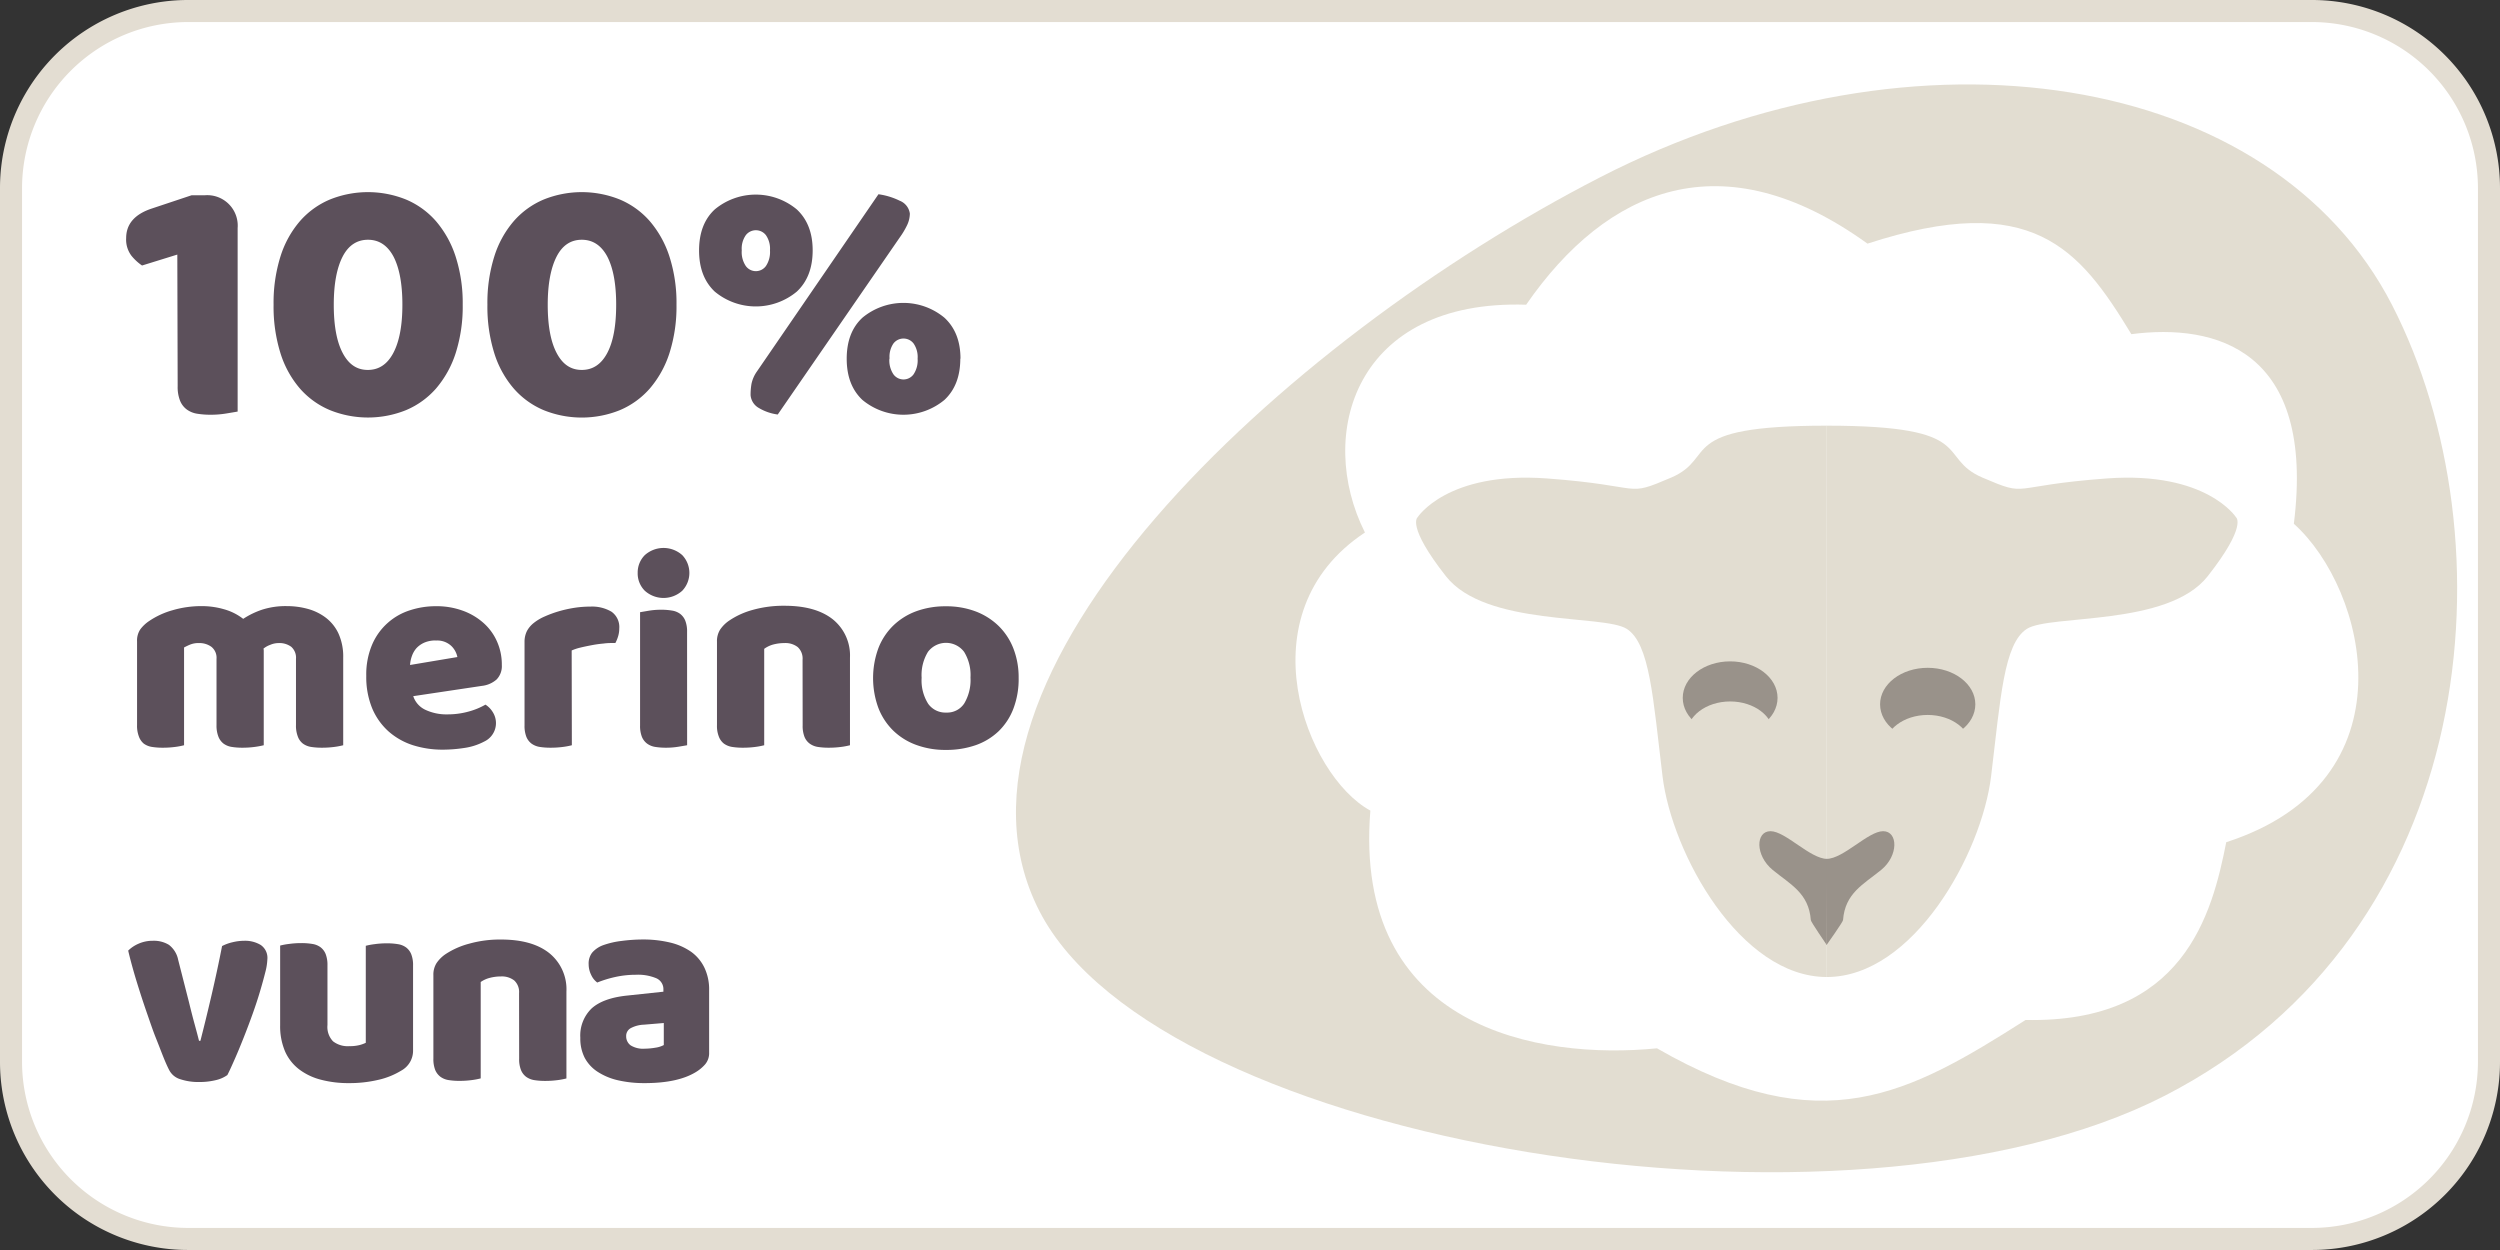 <svg id="Layer_1" data-name="Layer 1" xmlns="http://www.w3.org/2000/svg" viewBox="0 0 566.93 283.46"><rect x="0" y="0" width="566.93" height="283.46" fill="#333333" stroke="none"/><defs><style>.cls-1{fill:#fff;}.cls-2{fill:#e3ddd2;}.cls-3{fill:#e2ddd1;}.cls-4{fill:#99928a;}.cls-5{fill:#5c505b;}</style></defs><rect class="cls-1" x="2.5" y="2.5" width="561.93" height="278.46" rx="40.17"/><path class="cls-2" d="M524.26,5a37.71,37.71,0,0,1,37.67,37.67V240.79a37.71,37.71,0,0,1-37.67,37.67H42.67A37.71,37.71,0,0,1,5,240.79V42.67A37.71,37.71,0,0,1,42.67,5H524.26m0-5H42.67A42.66,42.66,0,0,0,0,42.67V240.79a42.66,42.66,0,0,0,42.67,42.67H524.26a42.66,42.66,0,0,0,42.67-42.67V42.67A42.66,42.66,0,0,0,524.26,0Z" transform="translate(0 0)"/><path class="cls-3" d="M542.48,69.22c-27.18-53-107.61-66-179.65-29S208.53,153.63,235.71,206.61s183.16,78.82,255.2,41.87S569.65,122.2,542.48,69.22Z" transform="translate(0 0)"/><path class="cls-1" d="M346.09,69.1c18.3-26.46,44.51-37.59,77.4-13.85,37.34-12.12,48,1,59.84,20.53,19.05-2.48,41.8,3.41,36.85,43,16.57,14.84,27.45,58.37-15.33,72.21-3.22,16.33-9.65,41.06-45.5,40.31-26.46,16.81-46.25,27.95-83.59,6.43-26.71,2.65-69-4.45-65-53.91-14.59-7.91-28.93-44.76-1.23-63.06C298.36,98.53,307.26,67.86,346.09,69.1Z" transform="translate(0 0)"/><path class="cls-3" d="M414.27,221.56c19.61,0,35.12-27.91,37.26-45.56s2.87-30.05,8.11-33.39,32-.48,41-11.93,6.44-13.36,6.44-13.36-6.68-10.49-29.34-8.82-17.41,4.41-28.14-.18S449,96.53,414.21,96.53" transform="translate(0 0)"/><path class="cls-3" d="M414.27,221.56c-19.61,0-35.12-27.91-37.26-45.56s-2.87-30.05-8.11-33.39-32-.48-41-11.93-6.44-13.36-6.44-13.36,6.68-10.49,29.34-8.82,17.41,4.41,28.14-.18.52-11.79,35.3-11.79" transform="translate(0 0)"/><path class="cls-4" d="M414.33,194.77c-3.82,0-9.43-6.28-12.83-6.28S398,194,402,197.28s8.2,5.26,8.64,11.37c0,.39,3.62,5.66,3.62,5.66" transform="translate(0 0)"/><path class="cls-4" d="M414.21,194.77c3.82,0,9.43-6.28,12.83-6.28s3.54,5.54-.45,8.79-8.19,5.26-8.64,11.37c0,.39-3.74,5.66-3.74,5.66" transform="translate(0 0)"/><ellipse class="cls-4" cx="392.35" cy="158.26" rx="10.75" ry="8.28"/><ellipse class="cls-4" cx="437.15" cy="159.72" rx="10.8" ry="8.28"/><ellipse class="cls-3" cx="392.35" cy="166.54" rx="9.85" ry="7.47"/><ellipse class="cls-3" cx="437.15" cy="169.6" rx="9.85" ry="7.47"/><path class="cls-5" d="M40.21,57.73l-8,2.48A11.44,11.44,0,0,1,29.81,58a6.06,6.06,0,0,1-1.2-4q0-4.8,5.84-6.72l9-3h3a6.91,6.91,0,0,1,7.44,7.44V93.33c-.59.11-1.46.25-2.6.44a21.31,21.31,0,0,1-3.48.28,18.73,18.73,0,0,1-3.16-.24,5.35,5.35,0,0,1-2.36-1,4.62,4.62,0,0,1-1.48-2,8.45,8.45,0,0,1-.52-3.24Z" transform="translate(0 0)"/><path class="cls-5" d="M104.93,69.09a34.78,34.78,0,0,1-1.6,11,23.23,23.23,0,0,1-4.44,8A18.64,18.64,0,0,1,92.09,93a23.06,23.06,0,0,1-17.28,0A18.55,18.55,0,0,1,68,88.09a22.53,22.53,0,0,1-4.4-8,35.41,35.41,0,0,1-1.56-11,35,35,0,0,1,1.56-10.92,22.6,22.6,0,0,1,4.4-8,18.55,18.55,0,0,1,6.8-4.92,23.06,23.06,0,0,1,17.28,0,18.64,18.64,0,0,1,6.8,4.92,23.31,23.31,0,0,1,4.44,8A34.39,34.39,0,0,1,104.93,69.09Zm-13.68,0q0-7-2-10.88c-1.36-2.56-3.3-3.84-5.8-3.84S79,55.65,77.69,58.21s-2,6.19-2,10.88.65,8.33,2,10.92,3.21,3.88,5.72,3.88,4.44-1.29,5.8-3.88S91.25,73.78,91.25,69.09Z" transform="translate(0 0)"/><path class="cls-5" d="M153.41,69.09a34.78,34.78,0,0,1-1.6,11,23.23,23.23,0,0,1-4.44,8,18.64,18.64,0,0,1-6.8,4.92,23.06,23.06,0,0,1-17.28,0,18.55,18.55,0,0,1-6.8-4.92,22.53,22.53,0,0,1-4.4-8,35.41,35.41,0,0,1-1.56-11,35,35,0,0,1,1.56-10.92,22.6,22.6,0,0,1,4.4-8,18.55,18.55,0,0,1,6.8-4.92,23.06,23.06,0,0,1,17.28,0,18.64,18.64,0,0,1,6.8,4.92,23.31,23.31,0,0,1,4.44,8A34.39,34.39,0,0,1,153.41,69.09Zm-13.68,0q0-7-2-10.88c-1.36-2.56-3.3-3.84-5.8-3.84s-4.42,1.28-5.72,3.84-2,6.19-2,10.88.65,8.33,2,10.92,3.21,3.88,5.72,3.88,4.44-1.29,5.8-3.88S139.73,73.78,139.73,69.09Z" transform="translate(0 0)"/><path class="cls-5" d="M184.29,56.77q0,6-3.6,9.36a14.55,14.55,0,0,1-18.6,0q-3.57-3.36-3.56-9.36t3.56-9.28a14.55,14.55,0,0,1,18.6,0Q184.29,50.85,184.29,56.77Zm-16.08,0a5.64,5.64,0,0,0,.92,3.56,2.82,2.82,0,0,0,4.56,0,5.7,5.7,0,0,0,.92-3.56,5.38,5.38,0,0,0-.92-3.44,2.88,2.88,0,0,0-4.56,0A5.32,5.32,0,0,0,168.21,56.77Zm31-12.72a15.77,15.77,0,0,1,4.84,1.48,3.65,3.65,0,0,1,2.28,2.92,6.3,6.3,0,0,1-.64,2.64,18,18,0,0,1-1.68,2.8L176.37,94a11.25,11.25,0,0,1-4.28-1.48,3.68,3.68,0,0,1-1.88-2.92,15.12,15.12,0,0,1,.2-2.52,7.5,7.5,0,0,1,1.24-2.84Zm18.56,37.28q0,6-3.6,9.36a14.55,14.55,0,0,1-18.6,0q-3.57-3.36-3.56-9.36t3.56-9.28a14.55,14.55,0,0,1,18.6,0Q217.81,75.41,217.81,81.33Zm-16.08,0a5.64,5.64,0,0,0,.92,3.56,2.82,2.82,0,0,0,4.56,0,5.7,5.7,0,0,0,.92-3.56,5.38,5.38,0,0,0-.92-3.44,2.88,2.88,0,0,0-4.56,0A5.32,5.32,0,0,0,201.73,81.33Z" transform="translate(0 0)"/><path class="cls-5" d="M45.76,137.45a18.06,18.06,0,0,1,5.07.72,12.54,12.54,0,0,1,4.32,2.17,18.44,18.44,0,0,1,4.25-2.07,17.42,17.42,0,0,1,5.7-.82,17.75,17.75,0,0,1,4.7.63,12,12,0,0,1,4.09,2,9.61,9.61,0,0,1,2.87,3.59,12.61,12.61,0,0,1,1.07,5.45V169a16.3,16.3,0,0,1-2,.38,21.4,21.4,0,0,1-2.81.18,15.64,15.64,0,0,1-2.49-.18,4.24,4.24,0,0,1-1.85-.76A3.58,3.58,0,0,1,67.53,167a6.79,6.79,0,0,1-.41-2.56V149.42a3.29,3.29,0,0,0-1.07-2.74,4.53,4.53,0,0,0-2.9-.85,4.89,4.89,0,0,0-1.89.41,5.15,5.15,0,0,0-1.51.85,2,2,0,0,1,.06.47V169a19.57,19.57,0,0,1-2.05.38,20.67,20.67,0,0,1-2.74.18,15.42,15.42,0,0,1-2.48-.18,4.23,4.23,0,0,1-1.86-.76A3.66,3.66,0,0,1,49.51,167a6.79,6.79,0,0,1-.41-2.56V149.42a3.17,3.17,0,0,0-1.16-2.74,4.62,4.62,0,0,0-2.81-.85,5,5,0,0,0-2,.34,14.31,14.31,0,0,0-1.39.66V169a16.3,16.3,0,0,1-2,.38,21.25,21.25,0,0,1-2.8.18,15.47,15.47,0,0,1-2.49-.18,4.23,4.23,0,0,1-1.86-.76A3.74,3.74,0,0,1,31.49,167a6.79,6.79,0,0,1-.41-2.56v-19a4.56,4.56,0,0,1,.73-2.71,8.18,8.18,0,0,1,2-1.89,18.17,18.17,0,0,1,5.33-2.46A23.17,23.17,0,0,1,45.76,137.45Z" transform="translate(0 0)"/><path class="cls-5" d="M100.57,170a22.18,22.18,0,0,1-6.9-1,15.56,15.56,0,0,1-5.54-3.12,14.63,14.63,0,0,1-3.72-5.23,18.61,18.61,0,0,1-1.35-7.37,17.28,17.28,0,0,1,1.35-7.15,13.88,13.88,0,0,1,8.6-7.75,18.75,18.75,0,0,1,5.8-.91,17.31,17.31,0,0,1,6.08,1,14.43,14.43,0,0,1,4.72,2.77,12.11,12.11,0,0,1,3.09,4.22,12.84,12.84,0,0,1,1.1,5.35,4.34,4.34,0,0,1-1.19,3.28,6.06,6.06,0,0,1-3.34,1.45l-15.56,2.33A5.22,5.22,0,0,0,96.54,161a11.19,11.19,0,0,0,4.92,1,17.65,17.65,0,0,0,4.88-.66,15.93,15.93,0,0,0,3.75-1.55,5.26,5.26,0,0,1,1.7,1.77,4.62,4.62,0,0,1-2,6.61,13.77,13.77,0,0,1-4.53,1.45A32.3,32.3,0,0,1,100.57,170Zm-1.76-24.76a6.3,6.3,0,0,0-2.61.5,5.33,5.33,0,0,0-1.8,1.29,5.47,5.47,0,0,0-1,1.77,7.2,7.2,0,0,0-.41,2L103.72,149a4.76,4.76,0,0,0-1.38-2.52A4.65,4.65,0,0,0,98.81,145.26Z" transform="translate(0 0)"/><path class="cls-5" d="M129.68,169a16.3,16.3,0,0,1-2,.38,21.4,21.4,0,0,1-2.81.18,15.64,15.64,0,0,1-2.49-.18,4.33,4.33,0,0,1-1.86-.76,3.64,3.64,0,0,1-1.16-1.54,6.79,6.79,0,0,1-.41-2.56v-18.9a5.51,5.51,0,0,1,.53-2.49,5.87,5.87,0,0,1,1.55-1.85,10.85,10.85,0,0,1,2.49-1.48,25.68,25.68,0,0,1,3.18-1.17,27.94,27.94,0,0,1,3.53-.79,23.52,23.52,0,0,1,3.65-.28,8.66,8.66,0,0,1,4.79,1.16,4.25,4.25,0,0,1,1.76,3.82,6,6,0,0,1-.25,1.73,8,8,0,0,1-.63,1.54c-.88,0-1.78,0-2.71.13a26.38,26.38,0,0,0-2.71.38c-.88.17-1.71.34-2.49.53a11.17,11.17,0,0,0-2,.66Z" transform="translate(0 0)"/><path class="cls-5" d="M144.61,129.89a5.57,5.57,0,0,1,1.61-4,6.36,6.36,0,0,1,8.5,0,5.86,5.86,0,0,1,0,8.07,6.33,6.33,0,0,1-8.5,0A5.54,5.54,0,0,1,144.61,129.89ZM155.82,169c-.46.08-1.14.2-2,.34a16.78,16.78,0,0,1-2.74.22,15.47,15.47,0,0,1-2.49-.18,4.23,4.23,0,0,1-1.86-.76,3.66,3.66,0,0,1-1.17-1.54,6.79,6.79,0,0,1-.41-2.56V138.83l2-.34a16.69,16.69,0,0,1,2.74-.22,14.33,14.33,0,0,1,2.49.19,4.15,4.15,0,0,1,1.86.75,3.64,3.64,0,0,1,1.16,1.54,6.63,6.63,0,0,1,.41,2.56Z" transform="translate(0 0)"/><path class="cls-5" d="M182,149.61a3.52,3.52,0,0,0-1.1-2.87,4.54,4.54,0,0,0-3-.91,10,10,0,0,0-2.49.31,6.2,6.2,0,0,0-2.11,1V169a16.15,16.15,0,0,1-2,.38,21.14,21.14,0,0,1-2.8.18,15.47,15.47,0,0,1-2.49-.18,4.33,4.33,0,0,1-1.86-.76A3.64,3.64,0,0,1,163,167a6.59,6.59,0,0,1-.41-2.56v-18.9a4.89,4.89,0,0,1,.72-2.77,7.71,7.71,0,0,1,2-2,17.9,17.9,0,0,1,5.38-2.46,25.82,25.82,0,0,1,7.22-.94q7.11,0,11,3.12a10.52,10.52,0,0,1,3.84,8.66V169a16.3,16.3,0,0,1-2,.38,21.4,21.4,0,0,1-2.81.18,15.64,15.64,0,0,1-2.49-.18,4.24,4.24,0,0,1-1.85-.76,3.58,3.58,0,0,1-1.17-1.54,6.79,6.79,0,0,1-.41-2.56Z" transform="translate(0 0)"/><path class="cls-5" d="M231,153.7a18.88,18.88,0,0,1-1.19,7,14.15,14.15,0,0,1-3.37,5.14,14.49,14.49,0,0,1-5.2,3.15,20.19,20.19,0,0,1-6.74,1.07,19,19,0,0,1-6.74-1.14,14.68,14.68,0,0,1-5.2-3.24,14.5,14.5,0,0,1-3.37-5.14,19.7,19.7,0,0,1,0-13.54,14.37,14.37,0,0,1,3.37-5.13,14.84,14.84,0,0,1,5.2-3.25,19.17,19.17,0,0,1,6.74-1.13,18.76,18.76,0,0,1,6.74,1.16,15.21,15.21,0,0,1,5.2,3.28,14.55,14.55,0,0,1,3.37,5.13A18,18,0,0,1,231,153.7Zm-22,0a9.93,9.93,0,0,0,1.48,5.89,4.78,4.78,0,0,0,4.12,2,4.62,4.62,0,0,0,4.07-2.08,10.38,10.38,0,0,0,1.41-5.86,10,10,0,0,0-1.45-5.83,5.13,5.13,0,0,0-8.19,0A10.06,10.06,0,0,0,209,153.7Z" transform="translate(0 0)"/><path class="cls-5" d="M51.56,243.79A7.25,7.25,0,0,1,49,244.93a15.61,15.61,0,0,1-3.85.44,12.9,12.9,0,0,1-4.25-.63,4.16,4.16,0,0,1-2.49-2c-.38-.71-.83-1.71-1.35-3S36,237,35.37,235.44s-1.2-3.26-1.83-5.07-1.23-3.59-1.79-5.35-1.09-3.47-1.55-5.11-.84-3.08-1.13-4.34A7.73,7.73,0,0,1,31.43,214a7.9,7.9,0,0,1,3.25-.66,6.57,6.57,0,0,1,3.62.92,5.65,5.65,0,0,1,2.11,3.43l2.46,9.64q.69,2.84,1.32,5.13c.42,1.54.73,2.72.94,3.56h.32q1.2-4.66,2.52-10.33t2.39-11.15a10,10,0,0,1,2.43-.88,11.49,11.49,0,0,1,2.61-.32,6.9,6.9,0,0,1,3.72.95,3.54,3.54,0,0,1,1.51,3.27,13.58,13.58,0,0,1-.47,2.93q-.48,1.92-1.2,4.35T57.26,230c-.65,1.81-1.31,3.57-2,5.3s-1.34,3.33-2,4.82S52.06,242.83,51.56,243.79Z" transform="translate(0 0)"/><path class="cls-5" d="M63.53,214.43a14.88,14.88,0,0,1,2-.37,19.79,19.79,0,0,1,2.81-.19,14.49,14.49,0,0,1,2.49.19,4.2,4.2,0,0,1,1.86.75,3.64,3.64,0,0,1,1.16,1.54,6.82,6.82,0,0,1,.41,2.56v13.54a4.7,4.7,0,0,0,1.26,3.69,5.41,5.41,0,0,0,3.65,1.1,9.09,9.09,0,0,0,2.37-.25,8,8,0,0,0,1.41-.51v-22a14.78,14.78,0,0,1,2-.37,19.55,19.55,0,0,1,2.8-.19,14.41,14.41,0,0,1,2.49.19,4.2,4.2,0,0,1,1.86.75,3.64,3.64,0,0,1,1.16,1.54,6.63,6.63,0,0,1,.41,2.56v19.15A5.14,5.14,0,0,1,91,242.78a17.18,17.18,0,0,1-5.26,2.11,28.41,28.41,0,0,1-6.65.73,24.27,24.27,0,0,1-6.27-.76,13.86,13.86,0,0,1-4.94-2.33,10.42,10.42,0,0,1-3.22-4.06,14.57,14.57,0,0,1-1.13-6Z" transform="translate(0 0)"/><path class="cls-5" d="M117.71,225.21a3.54,3.54,0,0,0-1.1-2.87,4.57,4.57,0,0,0-3-.91,10,10,0,0,0-2.49.31,6.38,6.38,0,0,0-2.11.95v21.86a16.3,16.3,0,0,1-2,.38,21.25,21.25,0,0,1-2.8.18,15.47,15.47,0,0,1-2.49-.18,4.23,4.23,0,0,1-1.86-.76,3.74,3.74,0,0,1-1.17-1.54,6.79,6.79,0,0,1-.41-2.56v-18.9A4.89,4.89,0,0,1,99,218.4a7.66,7.66,0,0,1,2-2A18.08,18.08,0,0,1,106.4,214a25.75,25.75,0,0,1,7.21-.94q7.13,0,11,3.12a10.53,10.53,0,0,1,3.84,8.66v19.72a16.15,16.15,0,0,1-2,.38,21.14,21.14,0,0,1-2.8.18,15.64,15.64,0,0,1-2.49-.18,4.33,4.33,0,0,1-1.86-.76,3.64,3.64,0,0,1-1.16-1.54,6.59,6.59,0,0,1-.41-2.56Z" transform="translate(0 0)"/><path class="cls-5" d="M145.74,213.05a26,26,0,0,1,6.21.69,14,14,0,0,1,4.79,2.11,9.53,9.53,0,0,1,3,3.59,11.42,11.42,0,0,1,1.07,5.14v14.11a3.92,3.92,0,0,1-.91,2.68,9.06,9.06,0,0,1-2.17,1.79q-4.09,2.46-11.53,2.46a26.37,26.37,0,0,1-6-.63,14.33,14.33,0,0,1-4.6-1.89,8.66,8.66,0,0,1-3-3.21,9.59,9.59,0,0,1-1-4.54,8.55,8.55,0,0,1,2.58-6.68c1.73-1.55,4.39-2.52,8-2.9l8.26-.88v-.44a2.69,2.69,0,0,0-1.61-2.61,10.71,10.71,0,0,0-4.63-.79,21.74,21.74,0,0,0-4.66.5,25.76,25.76,0,0,0-4.1,1.26,4.41,4.41,0,0,1-1.38-1.73,5.45,5.45,0,0,1-.57-2.43,4,4,0,0,1,.79-2.61,6,6,0,0,1,2.42-1.67,19.08,19.08,0,0,1,4.32-1A37.38,37.38,0,0,1,145.74,213.05Zm.51,24.76a14.91,14.91,0,0,0,2.36-.22,5.87,5.87,0,0,0,1.92-.6v-5l-4.53.38a6.88,6.88,0,0,0-2.9.75A2,2,0,0,0,142,235a2.52,2.52,0,0,0,1,2.05A5.37,5.37,0,0,0,146.25,237.81Z" transform="translate(0 0)"/></svg>